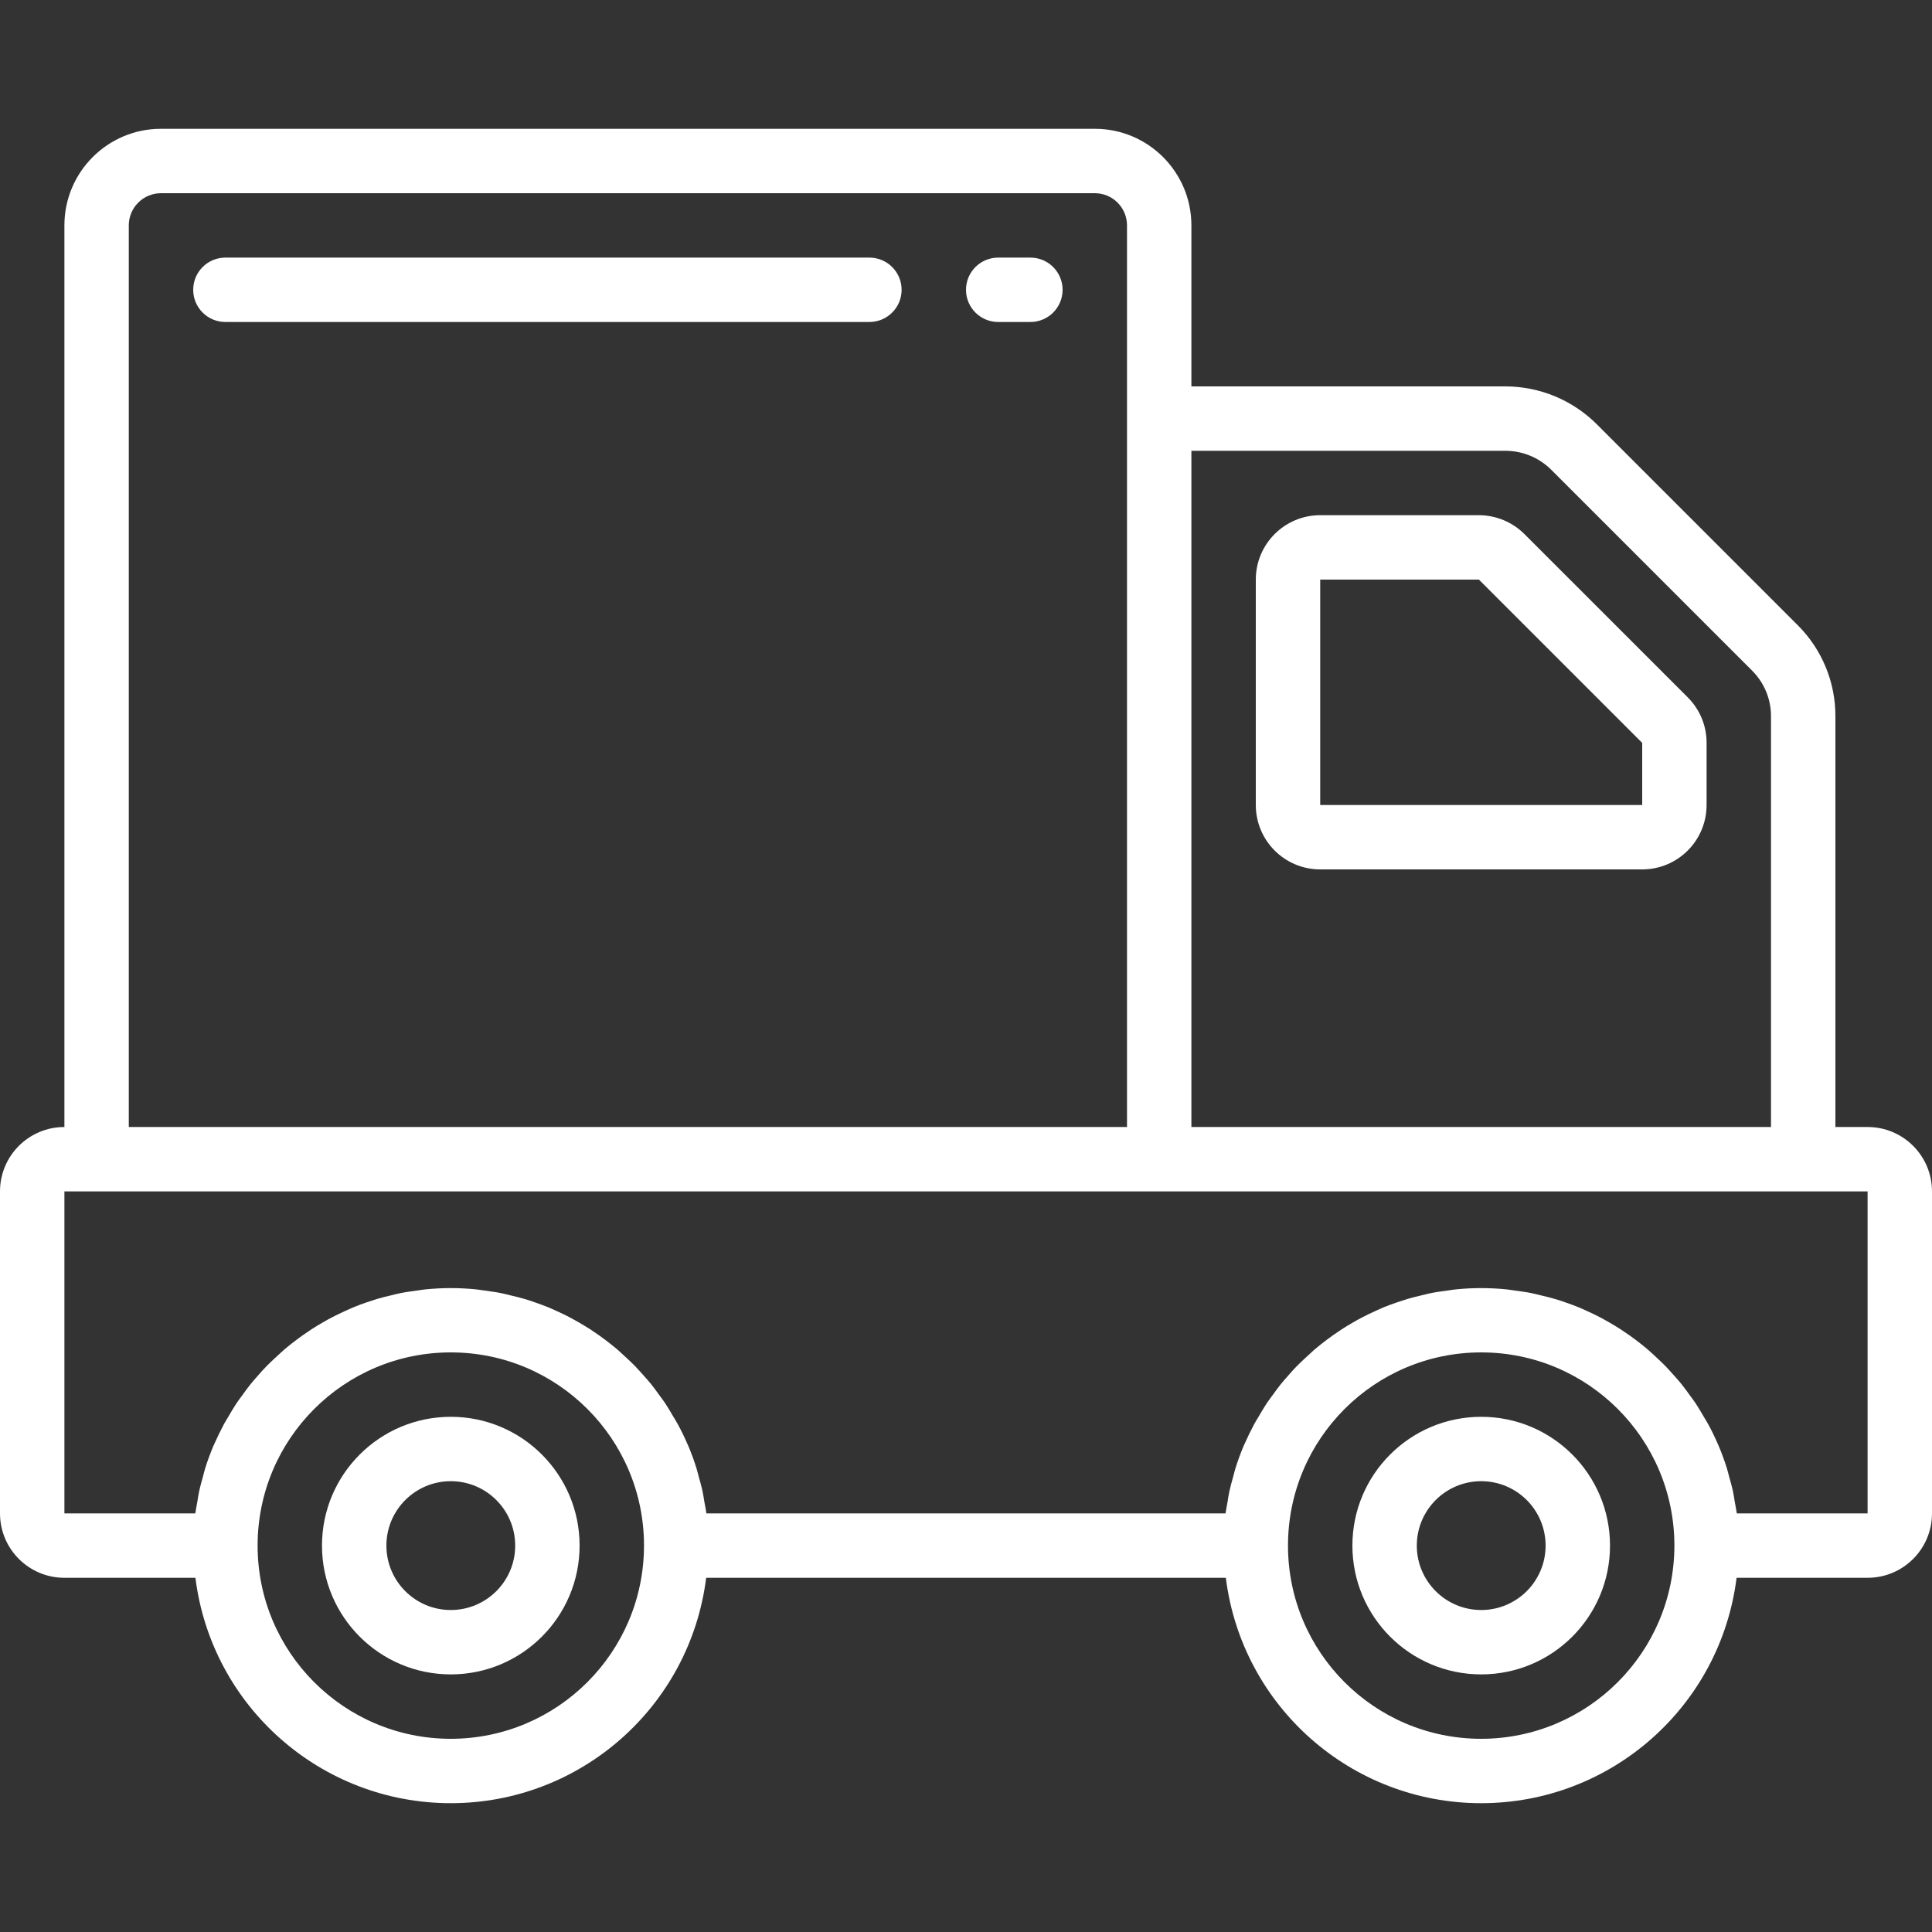 <svg width="92" height="92" viewBox="0 0 92 92" fill="none" xmlns="http://www.w3.org/2000/svg">
<rect x="0" y="0" width="92" height="92" fill="#333333" stroke="none"/>
<path d="M21.466 67.467C18.079 67.467 15.333 70.213 15.333 73.6C15.333 76.987 18.079 79.733 21.466 79.733C24.854 79.733 27.6 76.987 27.6 73.6C27.6 70.213 24.854 67.467 21.466 67.467ZM21.466 76.667C19.773 76.667 18.4 75.294 18.4 73.6C18.4 71.906 19.773 70.533 21.466 70.533C23.16 70.533 24.533 71.906 24.533 73.6C24.533 75.294 23.16 76.667 21.466 76.667Z" fill="white"/>
<path d="M70.534 67.467C67.146 67.467 64.4 70.213 64.4 73.6C64.4 76.987 67.146 79.733 70.534 79.733C73.921 79.733 76.667 76.987 76.667 73.6C76.667 70.213 73.921 67.467 70.534 67.467ZM70.534 76.667C68.84 76.667 67.467 75.294 67.467 73.6C67.467 71.906 68.84 70.533 70.534 70.533C72.227 70.533 73.6 71.906 73.6 73.6C73.6 75.294 72.227 76.667 70.534 76.667Z" fill="white"/>
<path d="M88.933 53.667H87.4V34.106C87.404 32.478 86.757 30.916 85.603 29.768L76.032 20.197C74.88 19.05 73.321 18.404 71.696 18.4H56.733V10.733C56.733 8.193 54.674 6.133 52.133 6.133H7.667C5.126 6.133 3.067 8.193 3.067 10.733V53.667C1.373 53.667 0 55.04 0 56.733V72.067C0 73.76 1.373 75.133 3.067 75.133H9.306C10.074 81.265 15.287 85.866 21.467 85.866C27.646 85.866 32.859 81.265 33.627 75.133H58.373C59.141 81.265 64.354 85.866 70.533 85.866C76.713 85.866 81.926 81.265 82.694 75.133H88.933C90.627 75.133 92 73.76 92 72.067V56.733C92 55.04 90.627 53.667 88.933 53.667ZM71.696 21.467C72.508 21.469 73.288 21.792 73.864 22.365L83.435 31.936C84.012 32.511 84.335 33.292 84.333 34.106L84.333 53.667H56.733V21.467H71.696ZM6.133 10.733C6.133 9.886 6.82 9.2 7.667 9.2H52.133C52.98 9.2 53.667 9.886 53.667 10.733V53.667H6.133V10.733ZM21.467 82.8C16.386 82.8 12.267 78.681 12.267 73.6C12.267 68.519 16.386 64.4 21.467 64.4C26.548 64.4 30.667 68.519 30.667 73.6C30.662 78.679 26.546 82.795 21.467 82.8ZM70.533 82.8C65.452 82.8 61.333 78.681 61.333 73.6C61.333 68.519 65.452 64.4 70.533 64.4C75.614 64.4 79.733 68.519 79.733 73.6C79.728 78.679 75.612 82.795 70.533 82.8ZM88.933 72.067H82.705C82.68 71.883 82.642 71.705 82.61 71.524C82.578 71.343 82.561 71.2 82.527 71.041C82.475 70.792 82.406 70.552 82.338 70.309C82.302 70.178 82.272 70.043 82.231 69.912C82.119 69.555 81.99 69.204 81.846 68.862C81.829 68.822 81.809 68.784 81.793 68.744C81.655 68.423 81.503 68.108 81.333 67.801C81.267 67.68 81.192 67.565 81.123 67.447C81 67.237 80.877 67.027 80.744 66.824C80.656 66.692 80.56 66.57 80.468 66.442C80.338 66.261 80.209 66.082 80.071 65.91C79.966 65.78 79.855 65.657 79.746 65.533C79.605 65.38 79.463 65.214 79.316 65.061C79.198 64.94 79.074 64.823 78.951 64.708C78.798 64.562 78.645 64.421 78.491 64.285C78.361 64.173 78.228 64.067 78.094 63.961C77.93 63.833 77.763 63.707 77.593 63.586C77.452 63.488 77.311 63.391 77.166 63.297C76.991 63.184 76.811 63.075 76.628 62.971C76.475 62.885 76.331 62.801 76.179 62.722C75.99 62.623 75.797 62.532 75.603 62.443C75.449 62.373 75.296 62.302 75.142 62.239C74.939 62.155 74.73 62.086 74.522 62.011C74.368 61.957 74.215 61.901 74.052 61.858C73.829 61.79 73.602 61.737 73.373 61.683C73.22 61.646 73.066 61.605 72.913 61.574C72.657 61.523 72.395 61.49 72.134 61.454C72.001 61.438 71.872 61.411 71.739 61.399C70.936 61.318 70.127 61.318 69.325 61.399C69.192 61.411 69.063 61.438 68.93 61.454C68.669 61.49 68.407 61.523 68.15 61.574C67.997 61.605 67.844 61.646 67.691 61.683C67.462 61.737 67.231 61.79 67.011 61.858C66.858 61.905 66.705 61.962 66.542 62.011C66.334 62.083 66.125 62.155 65.921 62.239C65.768 62.302 65.614 62.373 65.461 62.443C65.266 62.532 65.073 62.623 64.885 62.722C64.731 62.801 64.578 62.885 64.435 62.971C64.253 63.073 64.074 63.182 63.897 63.297C63.753 63.391 63.612 63.488 63.471 63.586C63.301 63.707 63.133 63.833 62.969 63.961C62.836 64.067 62.703 64.173 62.572 64.285C62.419 64.421 62.266 64.562 62.112 64.708C61.99 64.823 61.865 64.94 61.747 65.061C61.594 65.214 61.459 65.368 61.318 65.533C61.209 65.657 61.097 65.78 60.993 65.91C60.855 66.082 60.726 66.261 60.596 66.442C60.504 66.57 60.407 66.692 60.32 66.824C60.186 67.027 60.064 67.237 59.941 67.447C59.872 67.565 59.797 67.68 59.731 67.801C59.567 68.108 59.415 68.423 59.271 68.744C59.254 68.784 59.234 68.822 59.217 68.862C59.073 69.204 58.944 69.555 58.833 69.912C58.791 70.043 58.762 70.178 58.725 70.309C58.658 70.552 58.589 70.792 58.536 71.041C58.503 71.194 58.481 71.363 58.454 71.524C58.426 71.685 58.383 71.883 58.359 72.067H33.638C33.614 71.883 33.575 71.705 33.543 71.524C33.511 71.343 33.494 71.2 33.46 71.041C33.408 70.792 33.339 70.552 33.272 70.309C33.235 70.178 33.206 70.043 33.164 69.912C33.053 69.555 32.924 69.204 32.78 68.862C32.763 68.822 32.743 68.784 32.726 68.744C32.588 68.423 32.436 68.108 32.266 67.801C32.2 67.68 32.125 67.565 32.056 67.447C31.933 67.237 31.811 67.027 31.677 66.824C31.59 66.692 31.493 66.57 31.401 66.442C31.271 66.261 31.142 66.082 31.004 65.91C30.9 65.78 30.788 65.657 30.679 65.533C30.538 65.38 30.397 65.214 30.25 65.061C30.131 64.94 30.007 64.823 29.885 64.708C29.731 64.562 29.578 64.421 29.425 64.285C29.294 64.173 29.161 64.067 29.027 63.961C28.863 63.833 28.696 63.707 28.526 63.586C28.385 63.488 28.244 63.391 28.1 63.297C27.923 63.184 27.744 63.075 27.562 62.971C27.408 62.885 27.264 62.801 27.112 62.722C26.924 62.623 26.731 62.532 26.536 62.443C26.383 62.373 26.229 62.302 26.076 62.239C25.872 62.155 25.663 62.086 25.455 62.011C25.302 61.957 25.148 61.901 24.986 61.858C24.762 61.79 24.535 61.737 24.306 61.683C24.153 61.646 24 61.605 23.846 61.574C23.59 61.523 23.328 61.49 23.067 61.454C22.934 61.438 22.805 61.411 22.672 61.399C21.869 61.318 21.061 61.318 20.258 61.399C20.125 61.411 19.996 61.438 19.863 61.454C19.602 61.49 19.34 61.523 19.084 61.574C18.93 61.605 18.777 61.646 18.624 61.683C18.395 61.737 18.164 61.79 17.945 61.858C17.791 61.905 17.638 61.962 17.475 62.011C17.267 62.083 17.058 62.155 16.862 62.239C16.709 62.302 16.555 62.373 16.402 62.443C16.207 62.532 16.014 62.623 15.825 62.722C15.672 62.801 15.519 62.885 15.376 62.971C15.194 63.073 15.015 63.182 14.838 63.297C14.694 63.391 14.553 63.488 14.412 63.586C14.242 63.707 14.075 63.833 13.91 63.961C13.777 64.067 13.644 64.173 13.513 64.285C13.36 64.421 13.207 64.562 13.053 64.708C12.931 64.823 12.806 64.94 12.688 65.061C12.535 65.214 12.4 65.368 12.259 65.533C12.15 65.657 12.038 65.78 11.934 65.91C11.796 66.082 11.667 66.261 11.537 66.442C11.445 66.57 11.348 66.692 11.261 66.824C11.127 67.027 11.005 67.237 10.882 67.447C10.813 67.565 10.738 67.68 10.672 67.801C10.508 68.108 10.356 68.423 10.212 68.744C10.195 68.784 10.175 68.822 10.158 68.862C10.014 69.204 9.885 69.555 9.773 69.912C9.732 70.043 9.703 70.178 9.666 70.309C9.599 70.552 9.53 70.792 9.478 71.041C9.444 71.194 9.422 71.363 9.395 71.524C9.367 71.685 9.324 71.883 9.3 72.067H3.067V56.733H88.933V72.067Z" fill="white"/>
<path d="M62.867 41.4H78.2C79.894 41.4 81.266 40.027 81.266 38.333V35.376C81.269 34.562 80.945 33.781 80.368 33.207L72.592 25.432C72.016 24.858 71.237 24.535 70.424 24.533H62.867C61.173 24.533 59.8 25.906 59.8 27.6V38.333C59.8 40.027 61.173 41.4 62.867 41.4ZM62.867 27.6H70.424L78.2 35.376V38.333H62.867V27.6Z" fill="white"/>
<path fill-rule="evenodd" clip-rule="evenodd" d="M49.067 12.267H47.533C46.687 12.267 46 12.953 46 13.8C46 14.647 46.687 15.333 47.533 15.333H49.067C49.913 15.333 50.6 14.647 50.6 13.8C50.6 12.953 49.913 12.267 49.067 12.267Z" fill="white"/>
<path fill-rule="evenodd" clip-rule="evenodd" d="M41.4 12.267H10.733C9.887 12.267 9.2 12.953 9.2 13.8C9.2 14.647 9.887 15.333 10.733 15.333H41.4C42.247 15.333 42.934 14.647 42.934 13.8C42.934 12.953 42.247 12.267 41.4 12.267Z" fill="white"/>
</svg>
